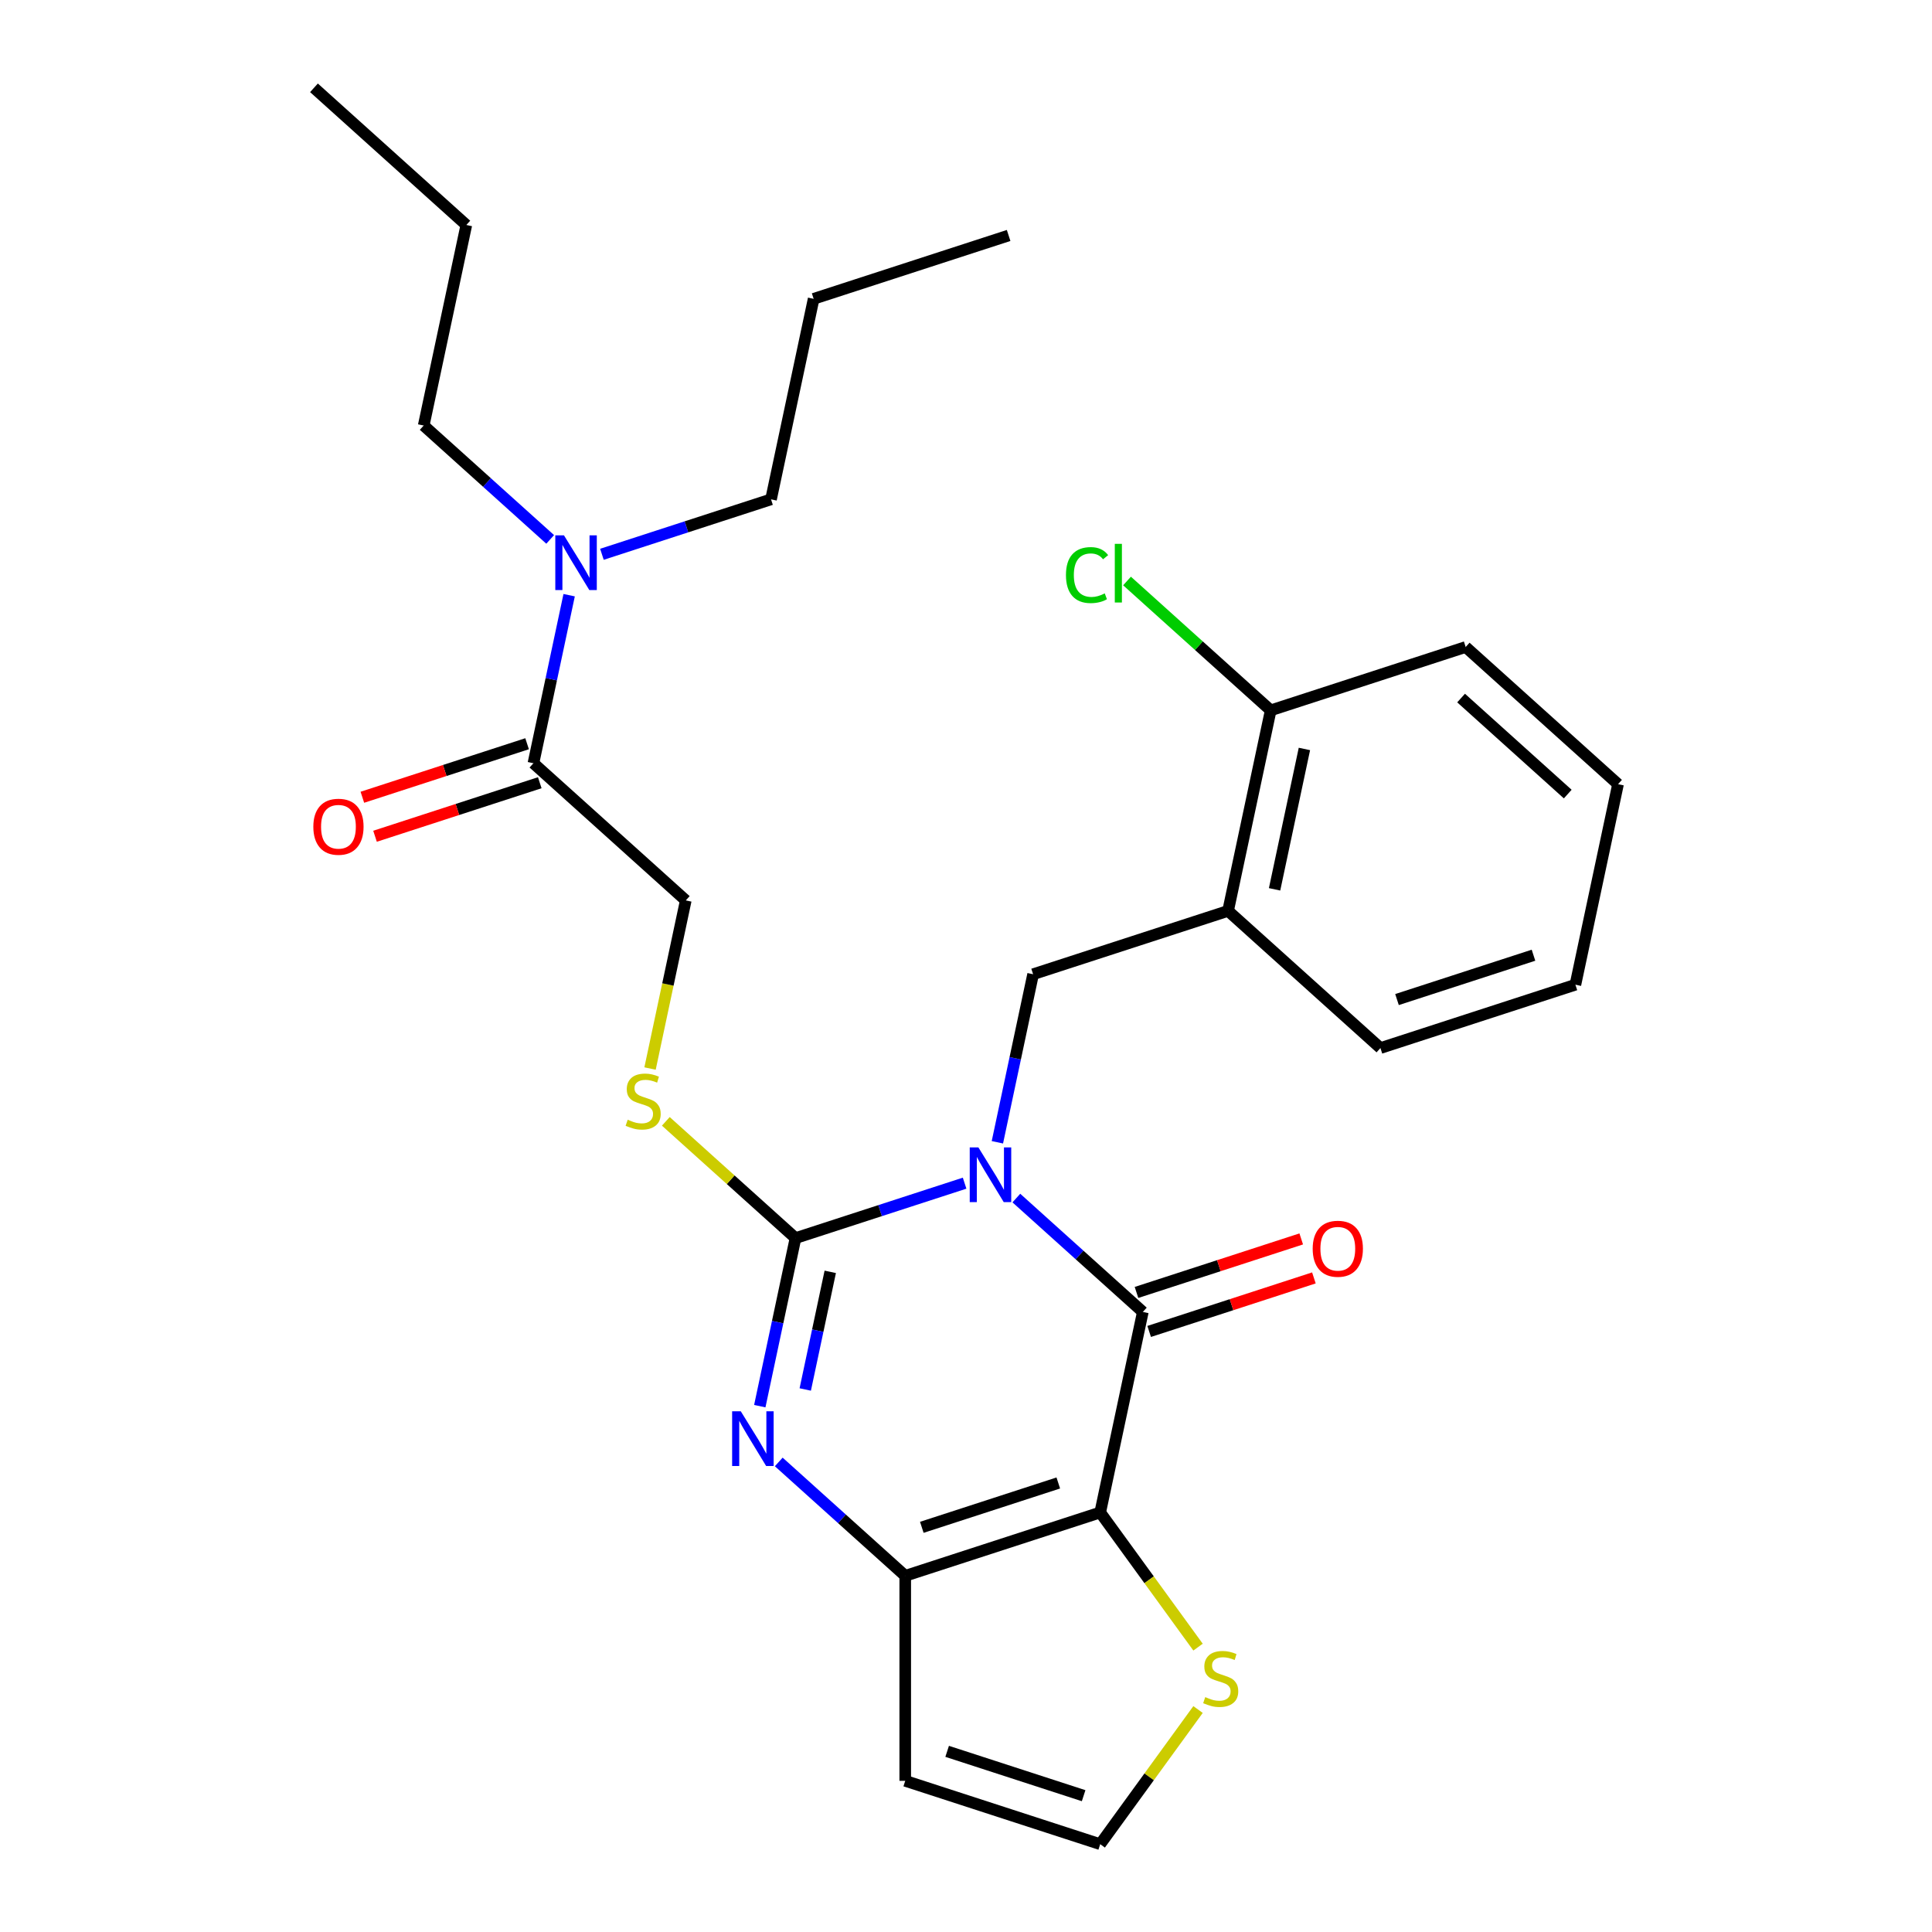 <?xml version='1.0' encoding='iso-8859-1'?>
<svg version='1.1' baseProfile='full'
              xmlns='http://www.w3.org/2000/svg'
                      xmlns:rdkit='http://www.rdkit.org/xml'
                      xmlns:xlink='http://www.w3.org/1999/xlink'
                  xml:space='preserve'
width='1000px' height='1000px' viewBox='0 0 1000 1000'>
<!-- END OF HEADER -->
<rect style='opacity:1.0;fill:#FFFFFF;stroke:none' width='1000' height='1000' x='0' y='0'> </rect>
<path class='bond-0' d='M 499.278,612.408 L 455.515,626.627' style='fill:none;fill-rule:evenodd;stroke:#0000FF;stroke-width:6px;stroke-linecap:butt;stroke-linejoin:miter;stroke-opacity:1' />
<path class='bond-0' d='M 455.515,626.627 L 411.752,640.846' style='fill:none;fill-rule:evenodd;stroke:#000000;stroke-width:6px;stroke-linecap:butt;stroke-linejoin:miter;stroke-opacity:1' />
<path class='bond-1' d='M 526.064,620.115 L 558.796,649.587' style='fill:none;fill-rule:evenodd;stroke:#0000FF;stroke-width:6px;stroke-linecap:butt;stroke-linejoin:miter;stroke-opacity:1' />
<path class='bond-1' d='M 558.796,649.587 L 591.528,679.059' style='fill:none;fill-rule:evenodd;stroke:#000000;stroke-width:6px;stroke-linecap:butt;stroke-linejoin:miter;stroke-opacity:1' />
<path class='bond-5' d='M 516.245,591.243 L 525.489,547.753' style='fill:none;fill-rule:evenodd;stroke:#0000FF;stroke-width:6px;stroke-linecap:butt;stroke-linejoin:miter;stroke-opacity:1' />
<path class='bond-5' d='M 525.489,547.753 L 534.733,504.263' style='fill:none;fill-rule:evenodd;stroke:#000000;stroke-width:6px;stroke-linecap:butt;stroke-linejoin:miter;stroke-opacity:1' />
<path class='bond-3' d='M 411.752,640.846 L 402.508,684.337' style='fill:none;fill-rule:evenodd;stroke:#000000;stroke-width:6px;stroke-linecap:butt;stroke-linejoin:miter;stroke-opacity:1' />
<path class='bond-3' d='M 402.508,684.337 L 393.264,727.827' style='fill:none;fill-rule:evenodd;stroke:#0000FF;stroke-width:6px;stroke-linecap:butt;stroke-linejoin:miter;stroke-opacity:1' />
<path class='bond-3' d='M 429.738,658.306 L 423.267,688.749' style='fill:none;fill-rule:evenodd;stroke:#000000;stroke-width:6px;stroke-linecap:butt;stroke-linejoin:miter;stroke-opacity:1' />
<path class='bond-3' d='M 423.267,688.749 L 416.796,719.192' style='fill:none;fill-rule:evenodd;stroke:#0000FF;stroke-width:6px;stroke-linecap:butt;stroke-linejoin:miter;stroke-opacity:1' />
<path class='bond-7' d='M 411.752,640.846 L 378.19,610.627' style='fill:none;fill-rule:evenodd;stroke:#000000;stroke-width:6px;stroke-linecap:butt;stroke-linejoin:miter;stroke-opacity:1' />
<path class='bond-7' d='M 378.19,610.627 L 344.628,580.408' style='fill:none;fill-rule:evenodd;stroke:#CCCC00;stroke-width:6px;stroke-linecap:butt;stroke-linejoin:miter;stroke-opacity:1' />
<path class='bond-2' d='M 591.528,679.059 L 569.466,782.852' style='fill:none;fill-rule:evenodd;stroke:#000000;stroke-width:6px;stroke-linecap:butt;stroke-linejoin:miter;stroke-opacity:1' />
<path class='bond-12' d='M 594.807,689.151 L 637.44,675.298' style='fill:none;fill-rule:evenodd;stroke:#000000;stroke-width:6px;stroke-linecap:butt;stroke-linejoin:miter;stroke-opacity:1' />
<path class='bond-12' d='M 637.44,675.298 L 680.073,661.446' style='fill:none;fill-rule:evenodd;stroke:#FF0000;stroke-width:6px;stroke-linecap:butt;stroke-linejoin:miter;stroke-opacity:1' />
<path class='bond-12' d='M 588.249,668.967 L 630.881,655.115' style='fill:none;fill-rule:evenodd;stroke:#000000;stroke-width:6px;stroke-linecap:butt;stroke-linejoin:miter;stroke-opacity:1' />
<path class='bond-12' d='M 630.881,655.115 L 673.514,641.262' style='fill:none;fill-rule:evenodd;stroke:#FF0000;stroke-width:6px;stroke-linecap:butt;stroke-linejoin:miter;stroke-opacity:1' />
<path class='bond-4' d='M 569.466,782.852 L 468.547,815.643' style='fill:none;fill-rule:evenodd;stroke:#000000;stroke-width:6px;stroke-linecap:butt;stroke-linejoin:miter;stroke-opacity:1' />
<path class='bond-4' d='M 547.77,767.587 L 477.127,790.54' style='fill:none;fill-rule:evenodd;stroke:#000000;stroke-width:6px;stroke-linecap:butt;stroke-linejoin:miter;stroke-opacity:1' />
<path class='bond-6' d='M 569.466,782.852 L 594.785,817.701' style='fill:none;fill-rule:evenodd;stroke:#000000;stroke-width:6px;stroke-linecap:butt;stroke-linejoin:miter;stroke-opacity:1' />
<path class='bond-6' d='M 594.785,817.701 L 620.104,852.55' style='fill:none;fill-rule:evenodd;stroke:#CCCC00;stroke-width:6px;stroke-linecap:butt;stroke-linejoin:miter;stroke-opacity:1' />
<path class='bond-28' d='M 403.083,756.699 L 435.815,786.171' style='fill:none;fill-rule:evenodd;stroke:#0000FF;stroke-width:6px;stroke-linecap:butt;stroke-linejoin:miter;stroke-opacity:1' />
<path class='bond-28' d='M 435.815,786.171 L 468.547,815.643' style='fill:none;fill-rule:evenodd;stroke:#000000;stroke-width:6px;stroke-linecap:butt;stroke-linejoin:miter;stroke-opacity:1' />
<path class='bond-10' d='M 468.547,815.643 L 468.547,921.755' style='fill:none;fill-rule:evenodd;stroke:#000000;stroke-width:6px;stroke-linecap:butt;stroke-linejoin:miter;stroke-opacity:1' />
<path class='bond-8' d='M 534.733,504.263 L 635.652,471.472' style='fill:none;fill-rule:evenodd;stroke:#000000;stroke-width:6px;stroke-linecap:butt;stroke-linejoin:miter;stroke-opacity:1' />
<path class='bond-11' d='M 620.104,884.848 L 594.785,919.697' style='fill:none;fill-rule:evenodd;stroke:#CCCC00;stroke-width:6px;stroke-linecap:butt;stroke-linejoin:miter;stroke-opacity:1' />
<path class='bond-11' d='M 594.785,919.697 L 569.466,954.545' style='fill:none;fill-rule:evenodd;stroke:#000000;stroke-width:6px;stroke-linecap:butt;stroke-linejoin:miter;stroke-opacity:1' />
<path class='bond-14' d='M 336.461,553.071 L 345.709,509.56' style='fill:none;fill-rule:evenodd;stroke:#CCCC00;stroke-width:6px;stroke-linecap:butt;stroke-linejoin:miter;stroke-opacity:1' />
<path class='bond-14' d='M 345.709,509.56 L 354.957,466.05' style='fill:none;fill-rule:evenodd;stroke:#000000;stroke-width:6px;stroke-linecap:butt;stroke-linejoin:miter;stroke-opacity:1' />
<path class='bond-15' d='M 635.652,471.472 L 657.713,367.679' style='fill:none;fill-rule:evenodd;stroke:#000000;stroke-width:6px;stroke-linecap:butt;stroke-linejoin:miter;stroke-opacity:1' />
<path class='bond-15' d='M 659.719,460.315 L 675.163,387.66' style='fill:none;fill-rule:evenodd;stroke:#000000;stroke-width:6px;stroke-linecap:butt;stroke-linejoin:miter;stroke-opacity:1' />
<path class='bond-18' d='M 635.652,471.472 L 714.508,542.475' style='fill:none;fill-rule:evenodd;stroke:#000000;stroke-width:6px;stroke-linecap:butt;stroke-linejoin:miter;stroke-opacity:1' />
<path class='bond-9' d='M 276.101,395.047 L 354.957,466.05' style='fill:none;fill-rule:evenodd;stroke:#000000;stroke-width:6px;stroke-linecap:butt;stroke-linejoin:miter;stroke-opacity:1' />
<path class='bond-13' d='M 276.101,395.047 L 285.345,351.557' style='fill:none;fill-rule:evenodd;stroke:#000000;stroke-width:6px;stroke-linecap:butt;stroke-linejoin:miter;stroke-opacity:1' />
<path class='bond-13' d='M 285.345,351.557 L 294.589,308.067' style='fill:none;fill-rule:evenodd;stroke:#0000FF;stroke-width:6px;stroke-linecap:butt;stroke-linejoin:miter;stroke-opacity:1' />
<path class='bond-16' d='M 272.822,384.955 L 230.189,398.808' style='fill:none;fill-rule:evenodd;stroke:#000000;stroke-width:6px;stroke-linecap:butt;stroke-linejoin:miter;stroke-opacity:1' />
<path class='bond-16' d='M 230.189,398.808 L 187.556,412.66' style='fill:none;fill-rule:evenodd;stroke:#FF0000;stroke-width:6px;stroke-linecap:butt;stroke-linejoin:miter;stroke-opacity:1' />
<path class='bond-16' d='M 279.38,405.139 L 236.747,418.991' style='fill:none;fill-rule:evenodd;stroke:#000000;stroke-width:6px;stroke-linecap:butt;stroke-linejoin:miter;stroke-opacity:1' />
<path class='bond-16' d='M 236.747,418.991 L 194.114,432.844' style='fill:none;fill-rule:evenodd;stroke:#FF0000;stroke-width:6px;stroke-linecap:butt;stroke-linejoin:miter;stroke-opacity:1' />
<path class='bond-29' d='M 468.547,921.755 L 569.466,954.545' style='fill:none;fill-rule:evenodd;stroke:#000000;stroke-width:6px;stroke-linecap:butt;stroke-linejoin:miter;stroke-opacity:1' />
<path class='bond-29' d='M 490.243,906.49 L 560.886,929.443' style='fill:none;fill-rule:evenodd;stroke:#000000;stroke-width:6px;stroke-linecap:butt;stroke-linejoin:miter;stroke-opacity:1' />
<path class='bond-19' d='M 284.77,279.195 L 252.038,249.723' style='fill:none;fill-rule:evenodd;stroke:#0000FF;stroke-width:6px;stroke-linecap:butt;stroke-linejoin:miter;stroke-opacity:1' />
<path class='bond-19' d='M 252.038,249.723 L 219.306,220.251' style='fill:none;fill-rule:evenodd;stroke:#000000;stroke-width:6px;stroke-linecap:butt;stroke-linejoin:miter;stroke-opacity:1' />
<path class='bond-20' d='M 311.555,286.902 L 355.318,272.683' style='fill:none;fill-rule:evenodd;stroke:#0000FF;stroke-width:6px;stroke-linecap:butt;stroke-linejoin:miter;stroke-opacity:1' />
<path class='bond-20' d='M 355.318,272.683 L 399.081,258.463' style='fill:none;fill-rule:evenodd;stroke:#000000;stroke-width:6px;stroke-linecap:butt;stroke-linejoin:miter;stroke-opacity:1' />
<path class='bond-17' d='M 657.713,367.679 L 620.532,334.2' style='fill:none;fill-rule:evenodd;stroke:#000000;stroke-width:6px;stroke-linecap:butt;stroke-linejoin:miter;stroke-opacity:1' />
<path class='bond-17' d='M 620.532,334.2 L 583.35,300.721' style='fill:none;fill-rule:evenodd;stroke:#00CC00;stroke-width:6px;stroke-linecap:butt;stroke-linejoin:miter;stroke-opacity:1' />
<path class='bond-21' d='M 657.713,367.679 L 758.632,334.888' style='fill:none;fill-rule:evenodd;stroke:#000000;stroke-width:6px;stroke-linecap:butt;stroke-linejoin:miter;stroke-opacity:1' />
<path class='bond-24' d='M 714.508,542.475 L 815.427,509.685' style='fill:none;fill-rule:evenodd;stroke:#000000;stroke-width:6px;stroke-linecap:butt;stroke-linejoin:miter;stroke-opacity:1' />
<path class='bond-24' d='M 723.088,517.373 L 793.731,494.419' style='fill:none;fill-rule:evenodd;stroke:#000000;stroke-width:6px;stroke-linecap:butt;stroke-linejoin:miter;stroke-opacity:1' />
<path class='bond-22' d='M 219.306,220.251 L 241.368,116.457' style='fill:none;fill-rule:evenodd;stroke:#000000;stroke-width:6px;stroke-linecap:butt;stroke-linejoin:miter;stroke-opacity:1' />
<path class='bond-23' d='M 399.081,258.463 L 421.143,154.67' style='fill:none;fill-rule:evenodd;stroke:#000000;stroke-width:6px;stroke-linecap:butt;stroke-linejoin:miter;stroke-opacity:1' />
<path class='bond-30' d='M 758.632,334.888 L 837.489,405.891' style='fill:none;fill-rule:evenodd;stroke:#000000;stroke-width:6px;stroke-linecap:butt;stroke-linejoin:miter;stroke-opacity:1' />
<path class='bond-30' d='M 756.26,361.31 L 811.46,411.012' style='fill:none;fill-rule:evenodd;stroke:#000000;stroke-width:6px;stroke-linecap:butt;stroke-linejoin:miter;stroke-opacity:1' />
<path class='bond-25' d='M 241.368,116.457 L 162.511,45.455' style='fill:none;fill-rule:evenodd;stroke:#000000;stroke-width:6px;stroke-linecap:butt;stroke-linejoin:miter;stroke-opacity:1' />
<path class='bond-26' d='M 421.143,154.67 L 522.062,121.879' style='fill:none;fill-rule:evenodd;stroke:#000000;stroke-width:6px;stroke-linecap:butt;stroke-linejoin:miter;stroke-opacity:1' />
<path class='bond-27' d='M 815.427,509.685 L 837.489,405.891' style='fill:none;fill-rule:evenodd;stroke:#000000;stroke-width:6px;stroke-linecap:butt;stroke-linejoin:miter;stroke-opacity:1' />
<path  class='atom-0' d='M 506.411 593.896
L 515.691 608.896
Q 516.611 610.376, 518.091 613.056
Q 519.571 615.736, 519.651 615.896
L 519.651 593.896
L 523.411 593.896
L 523.411 622.216
L 519.531 622.216
L 509.571 605.816
Q 508.411 603.896, 507.171 601.696
Q 505.971 599.496, 505.611 598.816
L 505.611 622.216
L 501.931 622.216
L 501.931 593.896
L 506.411 593.896
' fill='#0000FF'/>
<path  class='atom-4' d='M 383.43 730.48
L 392.71 745.48
Q 393.63 746.96, 395.11 749.64
Q 396.59 752.32, 396.67 752.48
L 396.67 730.48
L 400.43 730.48
L 400.43 758.8
L 396.55 758.8
L 386.59 742.4
Q 385.43 740.48, 384.19 738.28
Q 382.99 736.08, 382.63 735.4
L 382.63 758.8
L 378.95 758.8
L 378.95 730.48
L 383.43 730.48
' fill='#0000FF'/>
<path  class='atom-7' d='M 623.837 878.419
Q 624.157 878.539, 625.477 879.099
Q 626.797 879.659, 628.237 880.019
Q 629.717 880.339, 631.157 880.339
Q 633.837 880.339, 635.397 879.059
Q 636.957 877.739, 636.957 875.459
Q 636.957 873.899, 636.157 872.939
Q 635.397 871.979, 634.197 871.459
Q 632.997 870.939, 630.997 870.339
Q 628.477 869.579, 626.957 868.859
Q 625.477 868.139, 624.397 866.619
Q 623.357 865.099, 623.357 862.539
Q 623.357 858.979, 625.757 856.779
Q 628.197 854.579, 632.997 854.579
Q 636.277 854.579, 639.997 856.139
L 639.077 859.219
Q 635.677 857.819, 633.117 857.819
Q 630.357 857.819, 628.837 858.979
Q 627.317 860.099, 627.357 862.059
Q 627.357 863.579, 628.117 864.499
Q 628.917 865.419, 630.037 865.939
Q 631.197 866.459, 633.117 867.059
Q 635.677 867.859, 637.197 868.659
Q 638.717 869.459, 639.797 871.099
Q 640.917 872.699, 640.917 875.459
Q 640.917 879.379, 638.277 881.499
Q 635.677 883.579, 631.317 883.579
Q 628.797 883.579, 626.877 883.019
Q 624.997 882.499, 622.757 881.579
L 623.837 878.419
' fill='#CCCC00'/>
<path  class='atom-8' d='M 324.895 579.564
Q 325.215 579.684, 326.535 580.244
Q 327.855 580.804, 329.295 581.164
Q 330.775 581.484, 332.215 581.484
Q 334.895 581.484, 336.455 580.204
Q 338.015 578.884, 338.015 576.604
Q 338.015 575.044, 337.215 574.084
Q 336.455 573.124, 335.255 572.604
Q 334.055 572.084, 332.055 571.484
Q 329.535 570.724, 328.015 570.004
Q 326.535 569.284, 325.455 567.764
Q 324.415 566.244, 324.415 563.684
Q 324.415 560.124, 326.815 557.924
Q 329.255 555.724, 334.055 555.724
Q 337.335 555.724, 341.055 557.284
L 340.135 560.364
Q 336.735 558.964, 334.175 558.964
Q 331.415 558.964, 329.895 560.124
Q 328.375 561.244, 328.415 563.204
Q 328.415 564.724, 329.175 565.644
Q 329.975 566.564, 331.095 567.084
Q 332.255 567.604, 334.175 568.204
Q 336.735 569.004, 338.255 569.804
Q 339.775 570.604, 340.855 572.244
Q 341.975 573.844, 341.975 576.604
Q 341.975 580.524, 339.335 582.644
Q 336.735 584.724, 332.375 584.724
Q 329.855 584.724, 327.935 584.164
Q 326.055 583.644, 323.815 582.724
L 324.895 579.564
' fill='#CCCC00'/>
<path  class='atom-13' d='M 679.446 646.348
Q 679.446 639.548, 682.806 635.748
Q 686.166 631.948, 692.446 631.948
Q 698.726 631.948, 702.086 635.748
Q 705.446 639.548, 705.446 646.348
Q 705.446 653.228, 702.046 657.148
Q 698.646 661.028, 692.446 661.028
Q 686.206 661.028, 682.806 657.148
Q 679.446 653.268, 679.446 646.348
M 692.446 657.828
Q 696.766 657.828, 699.086 654.948
Q 701.446 652.028, 701.446 646.348
Q 701.446 640.788, 699.086 637.988
Q 696.766 635.148, 692.446 635.148
Q 688.126 635.148, 685.766 637.948
Q 683.446 640.748, 683.446 646.348
Q 683.446 652.068, 685.766 654.948
Q 688.126 657.828, 692.446 657.828
' fill='#FF0000'/>
<path  class='atom-14' d='M 291.903 277.094
L 301.183 292.094
Q 302.103 293.574, 303.583 296.254
Q 305.063 298.934, 305.143 299.094
L 305.143 277.094
L 308.903 277.094
L 308.903 305.414
L 305.023 305.414
L 295.063 289.014
Q 293.903 287.094, 292.663 284.894
Q 291.463 282.694, 291.103 282.014
L 291.103 305.414
L 287.423 305.414
L 287.423 277.094
L 291.903 277.094
' fill='#0000FF'/>
<path  class='atom-17' d='M 162.182 427.918
Q 162.182 421.118, 165.542 417.318
Q 168.902 413.518, 175.182 413.518
Q 181.462 413.518, 184.822 417.318
Q 188.182 421.118, 188.182 427.918
Q 188.182 434.798, 184.782 438.718
Q 181.382 442.598, 175.182 442.598
Q 168.942 442.598, 165.542 438.718
Q 162.182 434.838, 162.182 427.918
M 175.182 439.398
Q 179.502 439.398, 181.822 436.518
Q 184.182 433.598, 184.182 427.918
Q 184.182 422.358, 181.822 419.558
Q 179.502 416.718, 175.182 416.718
Q 170.862 416.718, 168.502 419.518
Q 166.182 422.318, 166.182 427.918
Q 166.182 433.638, 168.502 436.518
Q 170.862 439.398, 175.182 439.398
' fill='#FF0000'/>
<path  class='atom-18' d='M 551.737 297.656
Q 551.737 290.616, 555.017 286.936
Q 558.337 283.216, 564.617 283.216
Q 570.457 283.216, 573.577 287.336
L 570.937 289.496
Q 568.657 286.496, 564.617 286.496
Q 560.337 286.496, 558.057 289.376
Q 555.817 292.216, 555.817 297.656
Q 555.817 303.256, 558.137 306.136
Q 560.497 309.016, 565.057 309.016
Q 568.177 309.016, 571.817 307.136
L 572.937 310.136
Q 571.457 311.096, 569.217 311.656
Q 566.977 312.216, 564.497 312.216
Q 558.337 312.216, 555.017 308.456
Q 551.737 304.696, 551.737 297.656
' fill='#00CC00'/>
<path  class='atom-18' d='M 577.017 281.496
L 580.697 281.496
L 580.697 311.856
L 577.017 311.856
L 577.017 281.496
' fill='#00CC00'/>
</svg>
